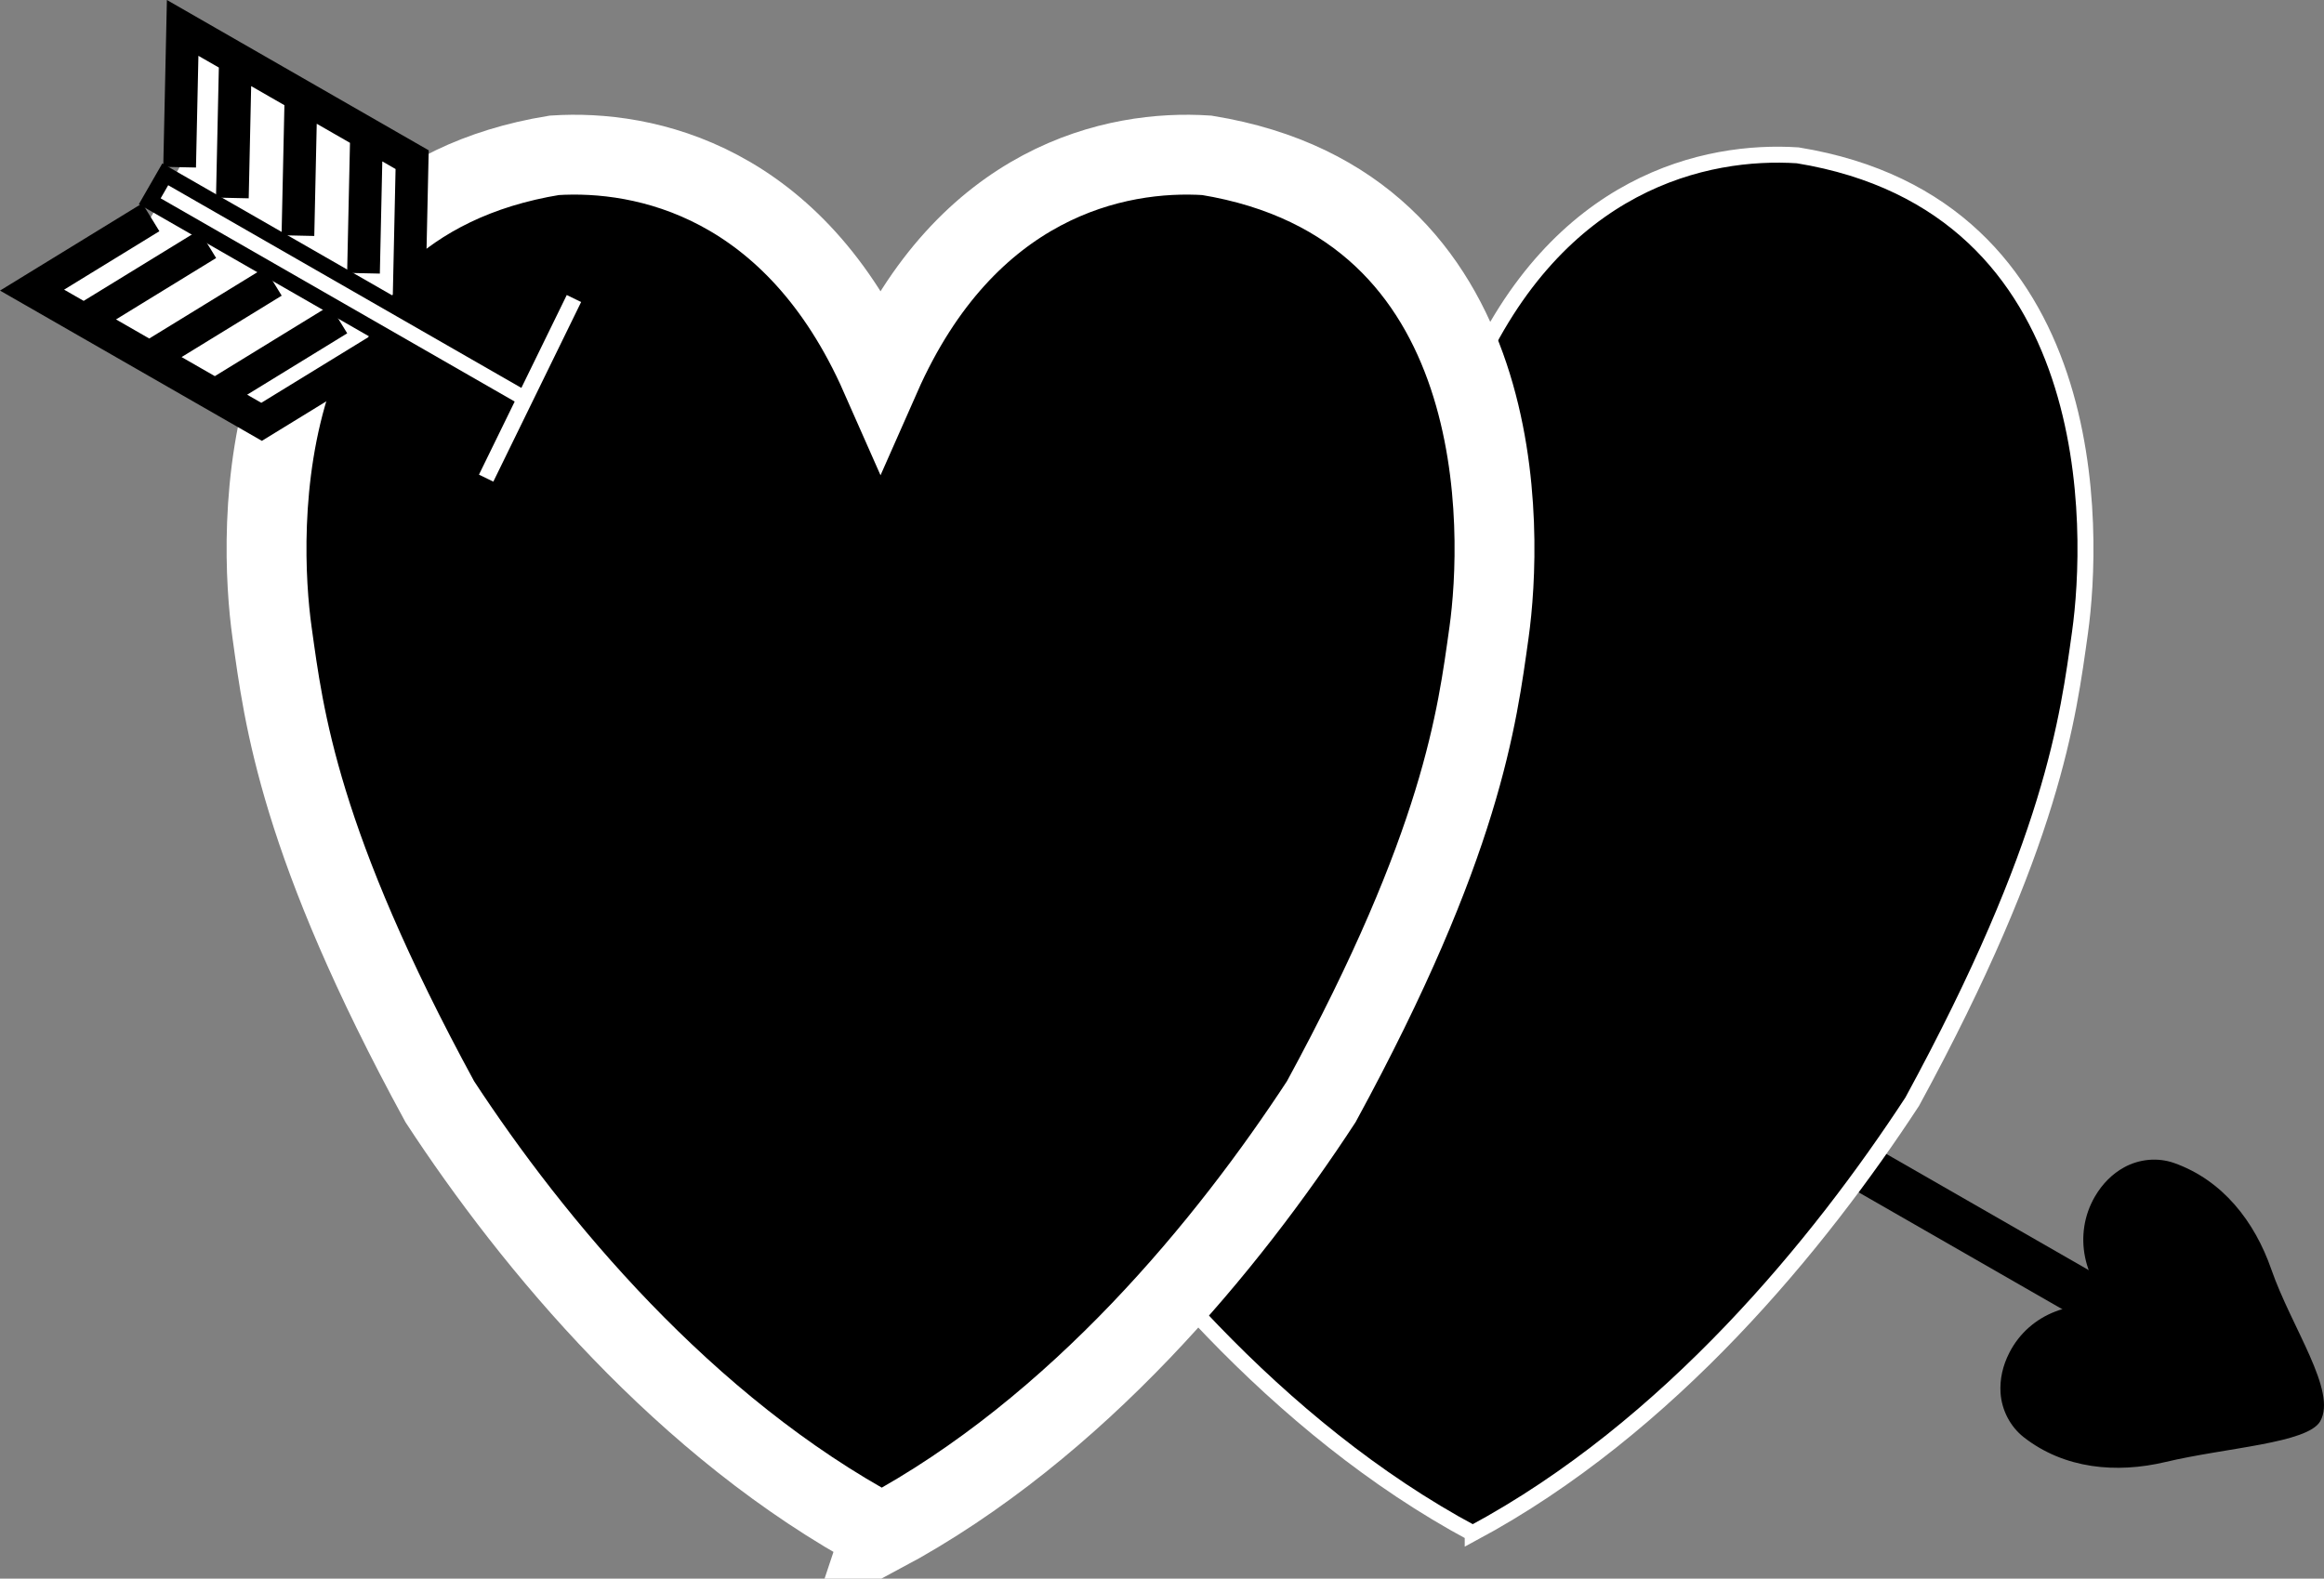 <svg xmlns="http://www.w3.org/2000/svg" width="196.741" height="133.673"><rect width="100%" height="100%" fill="#808080" stroke="none"/><path d="m148.928 95.352 33.574 19.273 1.313-2.281-33.219-19.074-1.668 2.082"/><path fill="none" stroke="#000" stroke-width="1.352" d="m148.928 95.352 33.574 19.273 1.313-2.281-33.219-19.074zm0 0"/><path d="M196.42 120.348c1.457-2.54-2.421-7.914-4.14-12.864-1.414-4.066-4.125-7.55-8.227-9.004-1.406-.496-2.972-.328-4.234.368-1.008.554-1.836 1.39-2.457 2.445-1.91 3.262-.957 7.273 1.797 9.605-3.446-1.07-7.344.29-9.059 3.653-.558 1.093-.816 2.238-.742 3.39.094 1.434.797 2.844 1.969 3.762 3.43 2.676 7.828 3.086 12.015 2.09 5.094-1.215 12.004-1.574 13.078-3.445m-71.746 9.488c16.684-8.957 29.368-24.563 37.207-36.55 11.926-21.911 13.196-32.536 14.204-39.735 1.16-8.301 2.19-36.149-23.899-40.399-7.707-.504-20.32 2.188-27.617 18.72-7.297-16.532-19.91-19.224-27.617-18.72-26.09 4.25-25.059 32.098-23.899 40.399 1.008 7.199 2.278 17.824 14.203 39.734 7.84 11.988 20.735 27.594 37.418 36.55"/><path fill="none" stroke="#fff" stroke-width="1.352" d="M124.674 129.836c16.684-8.957 29.368-24.563 37.207-36.55 11.926-21.911 13.196-32.536 14.204-39.735 1.16-8.301 2.19-36.149-23.899-40.399-7.707-.504-20.32 2.188-27.617 18.72-7.297-16.532-19.91-19.224-27.617-18.72-26.09 4.25-25.059 32.098-23.899 40.399 1.008 7.199 2.278 17.824 14.203 39.734 7.84 11.988 20.735 27.594 37.418 36.55zm0 0"/><path d="M74.647 129.836c16.684-8.957 29.367-24.563 37.207-36.55 11.926-21.911 13.191-32.536 14.2-39.735 1.163-8.301 2.195-36.149-23.895-40.399-7.703-.504-20.32 2.188-27.617 18.72-7.297-16.532-19.915-19.224-27.618-18.72-26.09 4.25-25.058 32.098-23.894 40.399 1.004 7.199 2.273 17.824 14.199 39.734 7.84 11.988 20.734 27.594 37.418 36.55"/><path fill="none" stroke="#fff" stroke-width="6.761" d="M74.647 129.836c16.684-8.957 29.367-24.563 37.207-36.55 11.926-21.911 13.191-32.536 14.2-39.735 1.163-8.301 2.195-36.149-23.895-40.399-7.703-.504-20.32 2.188-27.617 18.72-7.297-16.532-19.915-19.224-27.618-18.72-26.09 4.25-25.058 32.098-23.894 40.399 1.004 7.199 2.273 17.824 14.2 39.734 7.839 11.988 20.733 27.594 37.417 36.55zm0 0"/><path fill="#fff" stroke="#000" stroke-width="2.77" d="m19.67 16.762.258-11.79m5.293 14.978.258-11.79m5.293 14.977.258-11.79m-13.457 9.321L7.518 26.836m15.606-2.981-10.055 6.168m15.601-2.98L18.62 33.21m-3.414-19.054.257-11.793L34.89 13.52l-.258 11.789-2.437 4.246-10.05 6.164-19.43-11.153 10.054-6.168"/><path fill="#fff" stroke="#000" stroke-width="1.352" d="M44.788 32.441 13.99 14.761l-1.313 2.282 31.24 17.937"/><path fill="#fff" stroke="#fff" stroke-width="1.352" d="m41.155 40.488 7.433-15.21"/></svg>
